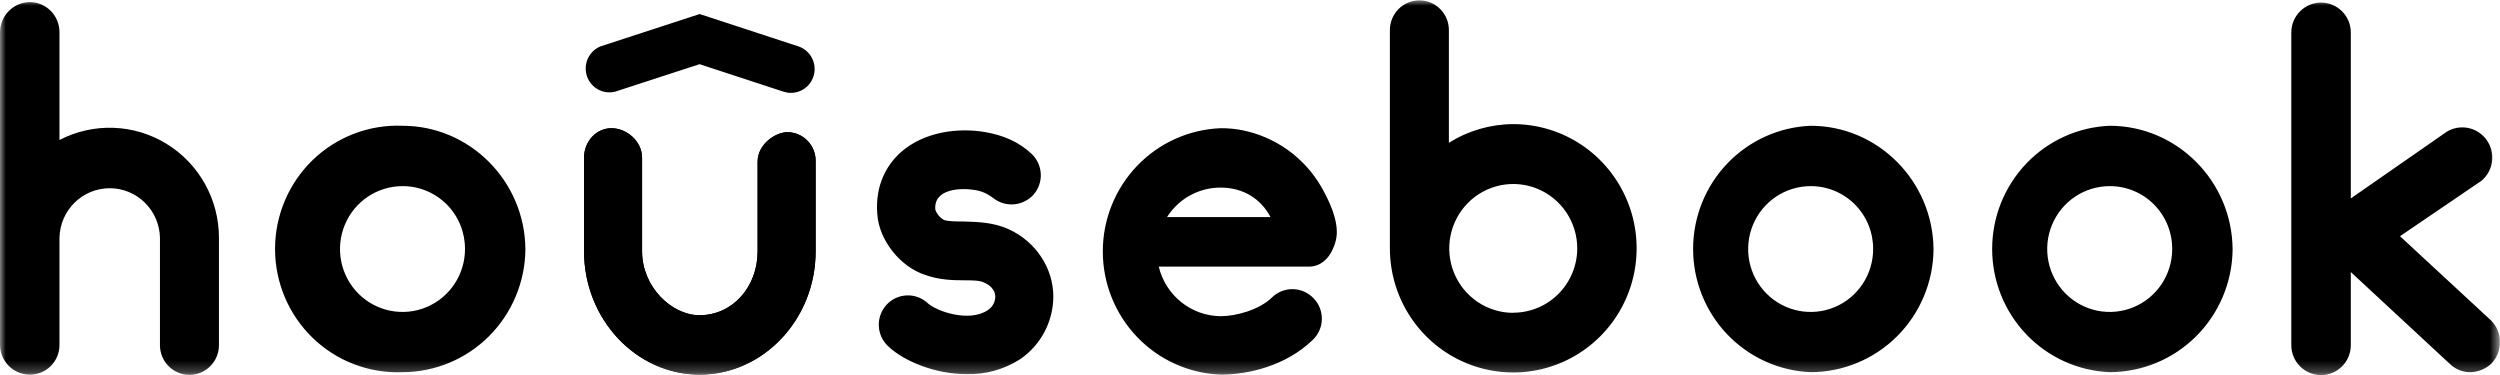 <?xml version="1.0" encoding="UTF-8"?> <svg xmlns="http://www.w3.org/2000/svg" viewBox="0 0 218.377 32.757" fill="none"><g clip-path="url(#clip0_112_27240)"><mask id="mask0_112_27240" style="mask-type:luminance" maskUnits="userSpaceOnUse" x="0" y="0" width="874" height="132"><path d="M218.377 0H0V32.757H218.377V0Z" fill="white" style="fill:white;fill-opacity:1;"></path></mask><g mask="url(#mask0_112_27240)"><path d="M19.125 30.15C19.125 30.838 18.854 31.498 18.371 31.984C17.888 32.471 17.232 32.744 16.549 32.744C15.865 32.744 15.21 32.471 14.727 31.984C14.243 31.498 13.972 30.838 13.972 30.15V20.76C13.946 19.606 13.473 18.508 12.652 17.7C11.832 16.893 10.731 16.441 9.583 16.441C8.436 16.441 7.335 16.893 6.515 17.7C5.694 18.508 5.221 19.606 5.195 20.76V30.15C5.193 30.491 5.124 30.828 4.993 31.142C4.861 31.456 4.669 31.741 4.428 31.98C4.187 32.219 3.901 32.408 3.587 32.535C3.273 32.663 2.937 32.727 2.599 32.724C1.917 32.723 1.263 32.453 0.777 31.972C0.291 31.49 0.012 30.836 0 30.15V2.796C0.01 2.106 0.287 1.446 0.772 0.958C1.257 0.47 1.913 0.192 2.599 0.183C3.287 0.185 3.946 0.461 4.432 0.951C4.919 1.441 5.193 2.104 5.195 2.796V12.23C6.65 11.473 8.274 11.106 9.91 11.164C11.547 11.221 13.141 11.701 14.54 12.558C15.939 13.414 17.096 14.619 17.899 16.055C18.702 17.492 19.124 19.112 19.125 20.76V30.15ZM35.159 32.509C33.718 32.567 32.281 32.332 30.933 31.818C29.585 31.304 28.354 30.52 27.314 29.515C26.275 28.51 25.447 27.304 24.882 25.969C24.317 24.634 24.026 23.198 24.026 21.747C24.026 20.296 24.317 18.86 24.882 17.526C25.447 16.191 26.275 14.985 27.314 13.979C28.354 12.974 29.585 12.191 30.933 11.677C32.281 11.162 33.718 10.927 35.159 10.986C41.037 10.986 45.859 15.822 45.894 21.789C45.866 24.638 44.724 27.362 42.714 29.369C40.705 31.375 37.99 32.504 35.159 32.509ZM35.159 16.259C34.079 16.259 33.023 16.581 32.126 17.185C31.228 17.789 30.528 18.647 30.115 19.651C29.702 20.655 29.594 21.76 29.804 22.826C30.015 23.892 30.535 24.871 31.298 25.64C32.062 26.408 33.035 26.931 34.094 27.143C35.153 27.355 36.25 27.247 37.248 26.831C38.246 26.415 39.098 25.711 39.698 24.807C40.298 23.903 40.618 22.841 40.618 21.754C40.621 21.031 40.482 20.315 40.209 19.647C39.936 18.979 39.534 18.372 39.026 17.861C38.519 17.35 37.915 16.946 37.252 16.671C36.588 16.396 35.877 16.256 35.159 16.259ZM61.115 32.724C55.577 32.724 51.017 27.889 51.017 21.954V13.773C51.017 12.358 52.085 11.199 53.404 11.199C54.767 11.199 56.086 12.358 56.086 13.773V21.961C56.086 25.038 58.643 27.535 61.108 27.535C64.004 27.535 66.177 25.049 66.177 21.961V14.116C66.177 12.656 67.666 11.544 68.817 11.544C69.145 11.551 69.468 11.624 69.768 11.757C70.067 11.89 70.338 12.082 70.563 12.321C70.789 12.56 70.966 12.842 71.083 13.15C71.2 13.458 71.255 13.786 71.245 14.116V21.961C71.248 27.878 66.69 32.724 61.111 32.724H61.115ZM84.427 32.68C81.702 32.68 78.967 31.564 77.57 30.236C77.079 29.774 76.789 29.136 76.764 28.46C76.739 27.784 76.98 27.126 77.434 26.628C77.889 26.131 78.522 25.834 79.193 25.804C79.864 25.773 80.52 26.01 81.018 26.464C81.785 27.192 84.639 28.179 86.259 27.106C86.464 26.981 86.635 26.805 86.754 26.595C86.873 26.385 86.937 26.148 86.94 25.906C86.94 25.306 86.429 24.877 86.003 24.704C85.621 24.484 84.938 24.484 84.171 24.484C83.149 24.484 81.998 24.44 80.806 24.011C78.592 23.282 76.801 20.967 76.633 18.736C76.415 16.037 77.57 14.364 78.55 13.421C80.679 11.443 83.791 11.149 86.047 11.536C87.75 11.834 89.028 12.435 90.094 13.421C90.587 13.878 90.881 14.513 90.913 15.187C90.945 15.861 90.71 16.52 90.262 17.022C89.851 17.466 89.3 17.752 88.703 17.832C88.105 17.913 87.498 17.781 86.986 17.461C86.39 17.022 85.962 16.734 85.196 16.604C83.918 16.384 81.533 16.474 81.702 18.321C81.841 18.703 82.114 19.022 82.468 19.22C82.894 19.347 83.532 19.347 84.215 19.347C85.322 19.391 86.729 19.391 88.133 20.033C90.476 21.106 92.009 23.422 92.009 25.908C92.003 26.996 91.732 28.066 91.22 29.024C90.707 29.983 89.969 30.799 89.069 31.403C87.679 32.281 86.062 32.725 84.423 32.68H84.427ZM114.345 23.29H101.218C101.51 24.516 102.202 25.608 103.182 26.392C104.162 27.177 105.375 27.609 106.627 27.62C107.99 27.62 109.994 27.062 111.1 25.992C111.34 25.755 111.624 25.568 111.937 25.441C112.25 25.315 112.584 25.252 112.92 25.257C113.256 25.261 113.589 25.332 113.898 25.465C114.208 25.599 114.488 25.793 114.722 26.036C114.962 26.275 115.15 26.561 115.278 26.876C115.406 27.19 115.47 27.527 115.466 27.867C115.462 28.207 115.39 28.542 115.255 28.854C115.12 29.165 114.924 29.446 114.679 29.68C112.335 31.953 109.055 32.724 106.627 32.724C103.861 32.619 101.243 31.439 99.323 29.432C97.404 27.425 96.331 24.748 96.331 21.962C96.331 19.176 97.404 16.498 99.323 14.491C101.243 12.484 103.861 11.305 106.627 11.199C107.257 11.193 107.885 11.251 108.503 11.373C109.934 11.656 111.289 12.242 112.479 13.091C113.668 13.941 114.666 15.035 115.404 16.301C116.085 17.503 116.852 19.09 116.766 20.503C116.728 20.935 116.611 21.357 116.424 21.747C116.085 22.561 115.36 23.29 114.338 23.29H114.345ZM101.949 18.96H110.979C110.128 17.332 108.551 16.387 106.634 16.387C105.699 16.381 104.779 16.614 103.959 17.065C103.138 17.515 102.444 18.167 101.943 18.96H101.949ZM158.162 32.509C155.401 32.396 152.791 31.213 150.877 29.208C148.963 27.202 147.894 24.528 147.894 21.747C147.894 18.966 148.963 16.293 150.877 14.287C152.791 12.281 155.401 11.098 158.162 10.986C164.041 10.986 168.852 15.822 168.895 21.789C168.868 24.639 167.726 27.364 165.714 29.371C163.704 31.378 160.987 32.505 158.155 32.509H158.162ZM158.162 16.259C157.083 16.259 156.027 16.581 155.129 17.185C154.231 17.789 153.532 18.647 153.118 19.651C152.705 20.655 152.597 21.76 152.807 22.826C153.019 23.892 153.538 24.871 154.302 25.64C155.065 26.408 156.038 26.931 157.097 27.143C158.156 27.355 159.254 27.247 160.251 26.831C161.249 26.415 162.101 25.711 162.701 24.807C163.301 23.903 163.621 22.841 163.621 21.754C163.624 21.031 163.485 20.314 163.212 19.646C162.938 18.977 162.535 18.37 162.027 17.859C161.519 17.348 160.915 16.943 160.25 16.669C159.586 16.394 158.874 16.255 158.155 16.259H158.162ZM184.284 32.509C181.523 32.396 178.913 31.213 176.999 29.208C175.085 27.202 174.016 24.528 174.016 21.747C174.016 18.966 175.085 16.293 176.999 14.287C178.913 12.281 181.523 11.098 184.284 10.986C190.163 10.986 194.985 15.822 195.02 21.789C194.992 24.64 193.848 27.364 191.837 29.371C189.826 31.378 187.11 32.505 184.278 32.509H184.284ZM184.284 16.259C183.205 16.259 182.149 16.581 181.251 17.185C180.353 17.789 179.654 18.647 179.241 19.651C178.827 20.655 178.719 21.76 178.93 22.826C179.141 23.892 179.661 24.871 180.424 25.64C181.188 26.408 182.16 26.931 183.219 27.143C184.278 27.355 185.376 27.247 186.373 26.831C187.371 26.415 188.224 25.711 188.824 24.807C189.423 23.903 189.744 22.841 189.744 21.754C189.747 21.031 189.607 20.314 189.334 19.646C189.06 18.977 188.658 18.37 188.15 17.859C187.641 17.348 187.037 16.943 186.373 16.669C185.708 16.394 184.996 16.255 184.278 16.259H184.284ZM217.696 31.693C217.186 32.204 216.5 32.496 215.781 32.509C215.132 32.515 214.507 32.269 214.034 31.823L205.345 23.763V30.15C205.345 30.844 205.071 31.509 204.583 32C204.096 32.49 203.435 32.766 202.746 32.766C202.056 32.766 201.396 32.49 200.909 32C200.421 31.509 200.147 30.844 200.147 30.15V2.84C200.147 2.147 200.421 1.481 200.909 0.991C201.396 0.5 202.056 0.225 202.746 0.225C203.435 0.225 204.096 0.5 204.583 0.991C205.071 1.481 205.345 2.147 205.345 2.84V17.332L213.737 11.5C214.303 11.16 214.976 11.046 215.621 11.183C216.266 11.32 216.837 11.696 217.218 12.237C217.6 12.779 217.765 13.445 217.681 14.103C217.596 14.761 217.267 15.363 216.761 15.789L209.642 20.633L217.565 27.963C218.063 28.447 218.355 29.107 218.377 29.803C218.401 30.5 218.152 31.177 217.687 31.693H217.696ZM132.184 10.841C130.195 10.849 128.248 11.414 126.561 12.474V2.625C126.561 1.937 126.289 1.277 125.806 0.791C125.322 0.305 124.667 0.031 123.984 0.031C123.3 0.031 122.645 0.305 122.162 0.791C121.678 1.277 121.407 1.937 121.407 2.625V21.688C121.407 23.833 122.039 25.931 123.223 27.714C124.407 29.498 126.09 30.888 128.059 31.709C130.029 32.53 132.195 32.745 134.286 32.327C136.377 31.908 138.297 30.875 139.804 29.358C141.311 27.841 142.338 25.908 142.754 23.804C143.17 21.7 142.956 19.519 142.14 17.537C141.324 15.555 139.943 13.861 138.171 12.669C136.399 11.477 134.315 10.841 132.184 10.841ZM132.184 27.326C131.078 27.326 129.997 26.996 129.078 26.378C128.158 25.759 127.442 24.881 127.019 23.852C126.596 22.824 126.485 21.693 126.701 20.601C126.916 19.51 127.449 18.507 128.23 17.72C129.013 16.933 130.009 16.397 131.093 16.18C132.177 15.963 133.302 16.075 134.323 16.501C135.344 16.926 136.218 17.648 136.832 18.573C137.447 19.498 137.774 20.586 137.774 21.699C137.771 23.189 137.18 24.617 136.132 25.67C135.085 26.723 133.664 27.314 132.184 27.315V27.326Z" fill="black" style="fill:black;fill-opacity:1;"></path><path d="M61.113 32.724H61.115H61.111H61.113C55.576 32.723 51.017 27.888 51.017 21.954V13.773C51.017 12.357 52.085 11.199 53.404 11.199C54.767 11.199 56.086 12.357 56.086 13.773V21.96C56.086 25.037 58.643 27.534 61.108 27.534C64.004 27.534 66.177 25.048 66.177 21.96V14.116C66.177 12.656 67.666 11.544 68.817 11.544C69.145 11.551 69.468 11.623 69.768 11.757C70.067 11.89 70.338 12.082 70.563 12.321C70.789 12.56 70.966 12.842 71.083 13.15C71.2 13.458 71.255 13.786 71.245 14.116V21.96C71.248 27.877 66.691 32.723 61.113 32.724Z" fill="black" style="fill:black;fill-opacity:1;"></path><path d="M69.083 8.112C68.866 8.112 68.65 8.077 68.444 8.009L61.108 5.606L53.721 8.011C53.213 8.134 52.678 8.06 52.223 7.803C51.767 7.547 51.425 7.126 51.263 6.627C51.102 6.127 51.135 5.584 51.354 5.107C51.573 4.631 51.963 4.254 52.445 4.054L61.113 1.226L69.726 4.046C70.195 4.198 70.595 4.515 70.853 4.939C71.111 5.362 71.21 5.865 71.133 6.355C71.056 6.846 70.806 7.293 70.431 7.615C70.055 7.937 69.577 8.113 69.083 8.112Z" fill="black" style="fill:black;fill-opacity:1;"></path></g></g><defs><clipPath id="clip0_112_27240"><rect width="54.564" height="8.185" fill="white" style="fill:white;fill-opacity:1;" transform="scale(4.002)"></rect></clipPath></defs></svg> 